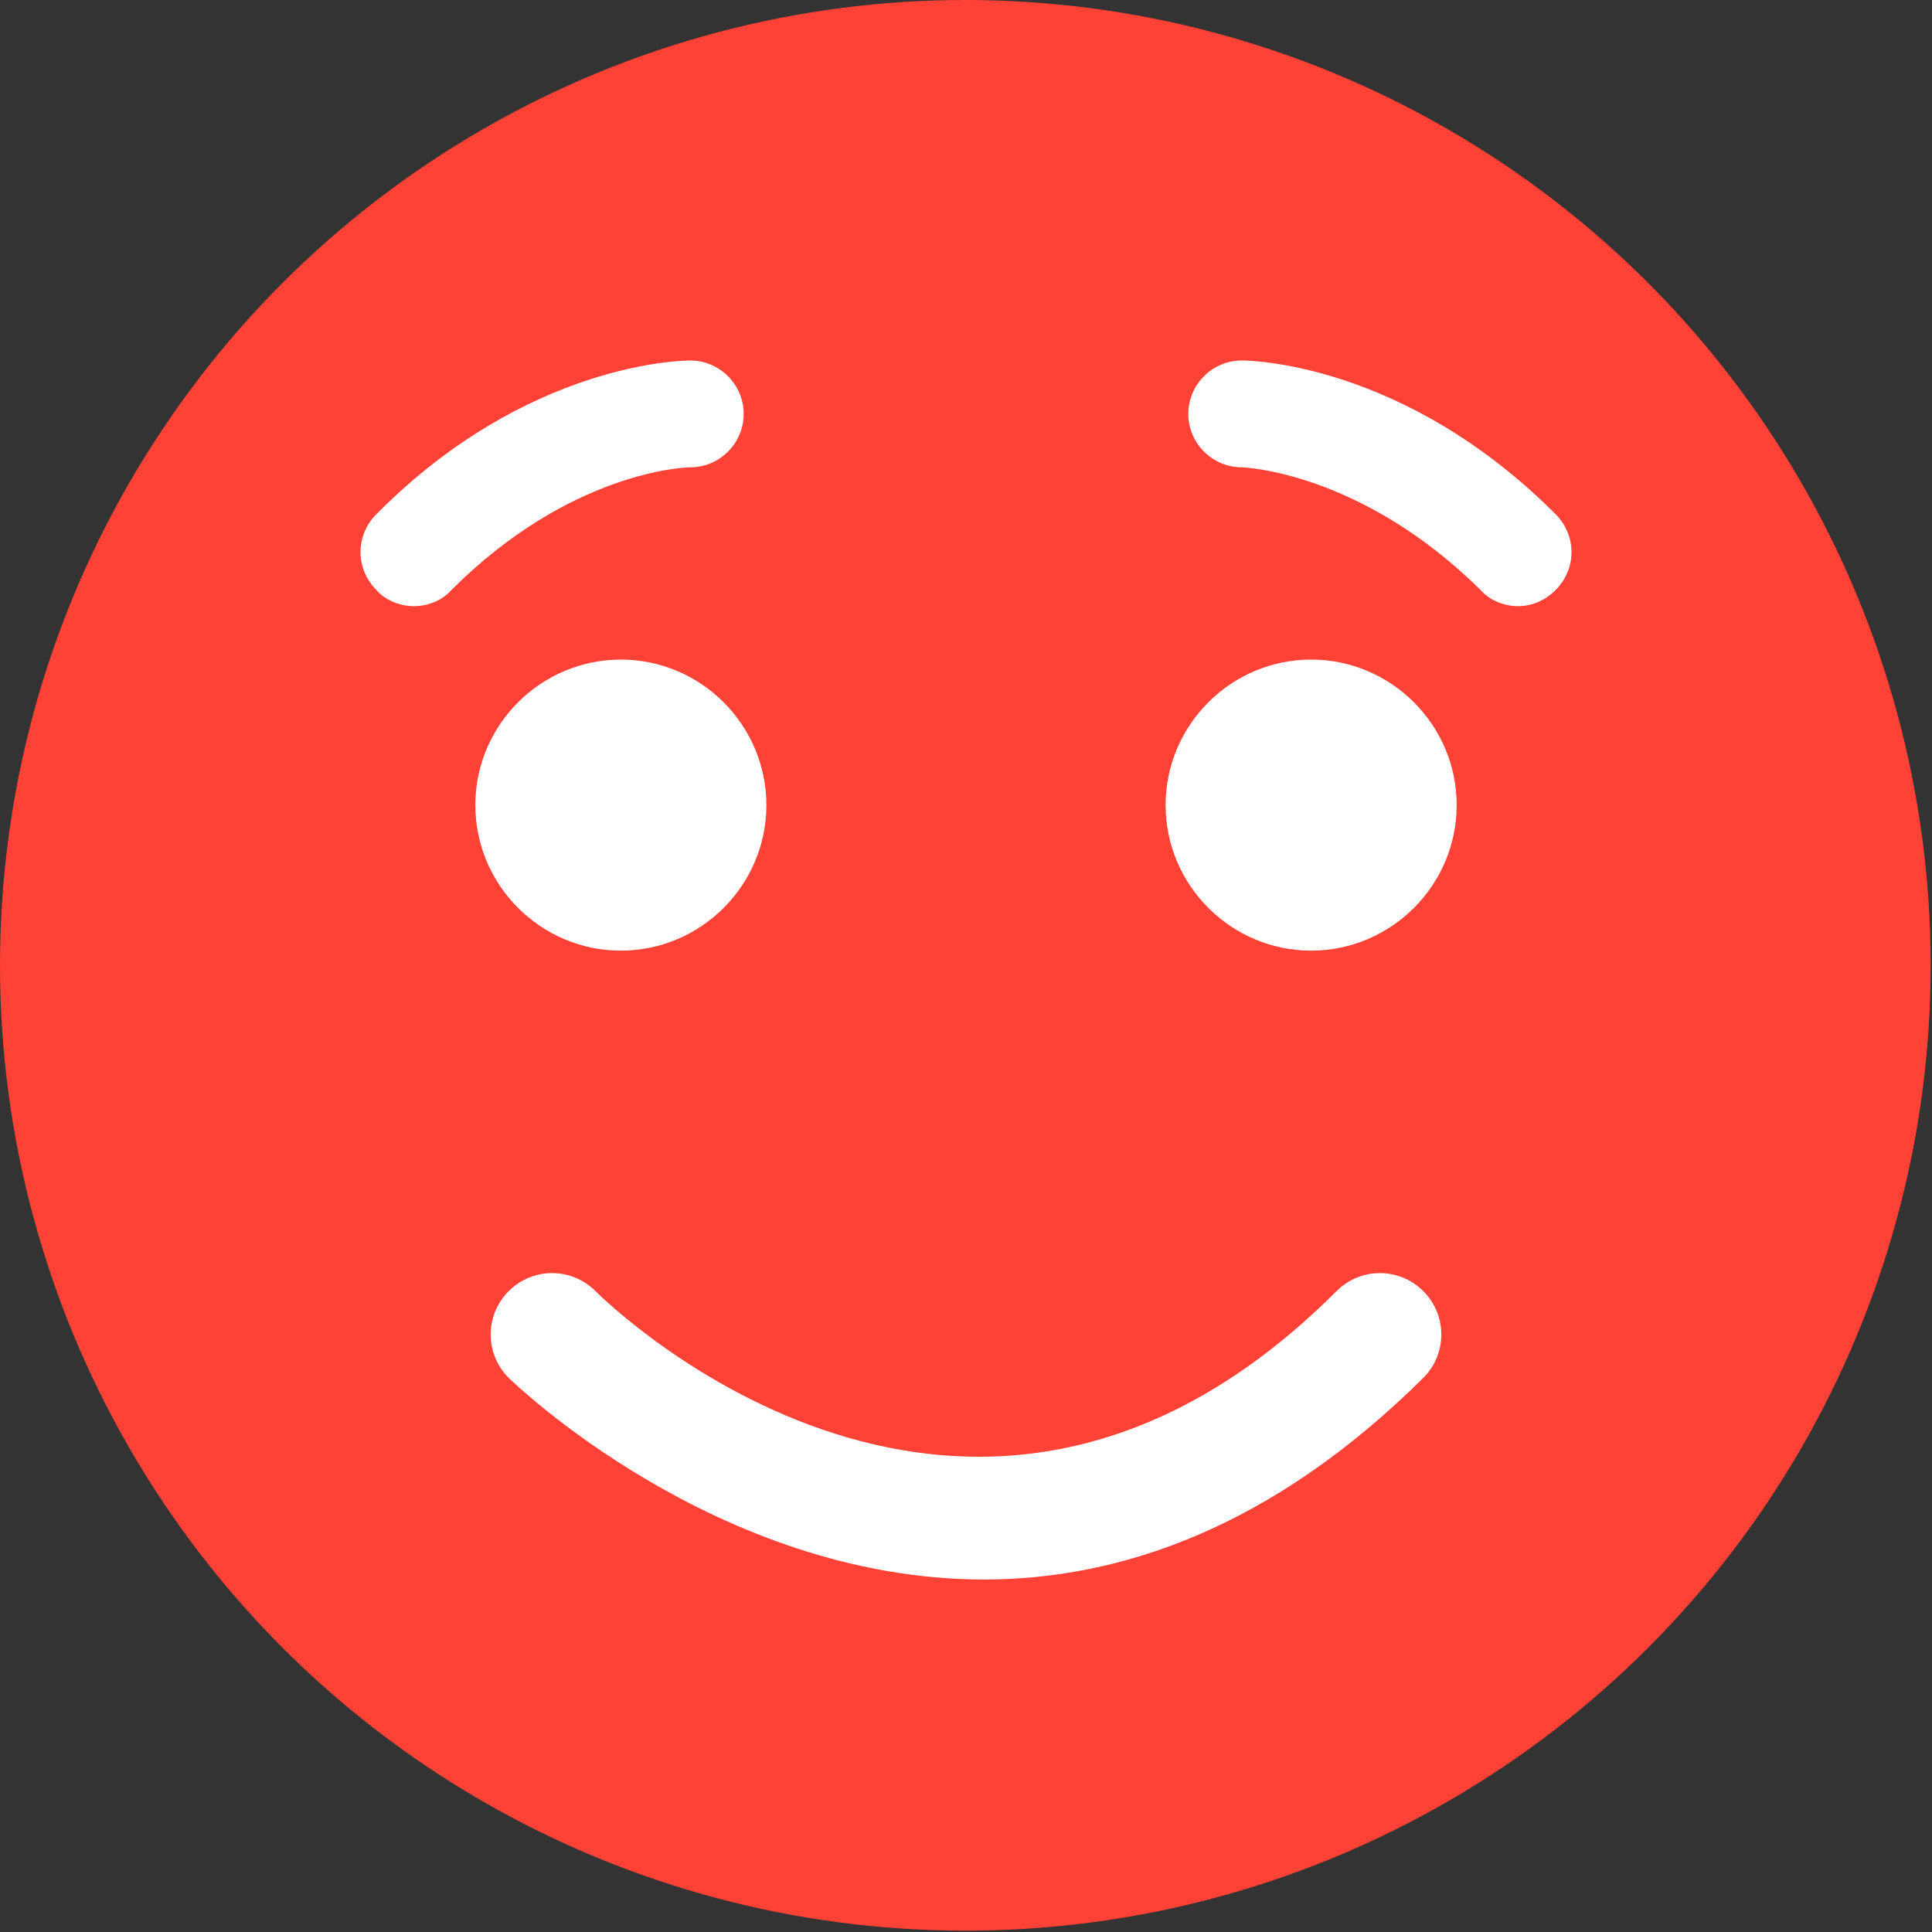 <?xml version="1.0" encoding="utf-8"?>
<!-- Generator: Adobe Illustrator 21.1.0, SVG Export Plug-In . SVG Version: 6.00 Build 0)  -->
<svg version="1.1" id="Layer_1" xmlns="http://www.w3.org/2000/svg" xmlns:xlink="http://www.w3.org/1999/xlink" x="0px" y="0px"
	 viewBox="0 0 144.7 144.7" style="enable-background:new 0 0 144.7 144.7;" xml:space="preserve">
<rect x="0" y="0" width="144.7" height="144.7" fill="#333333" stroke="none"/>
<style type="text/css">
	.st0{fill:#FF4136;}
	.st1{fill:#FFFFFF;}
</style>
<g>
	<g>
		<circle class="st0" cx="72.3" cy="72.3" r="72.3"/>
	</g>
</g>
<g>
	<g>
		<path class="st1" d="M113.7,45.4c-1,0-2.1-0.4-2.8-1.2C101.9,35.3,93.1,35,93,35c-2.2,0-4-1.8-4-4s1.8-4,4-4
			c0.5,0,12.1,0.1,23.5,11.5c1.6,1.6,1.6,4.1,0,5.7C115.7,45,114.7,45.4,113.7,45.4z"/>
	</g>
</g>
<g>
	<g>
		<path class="st1" d="M31,45.4c-1,0-2.1-0.4-2.8-1.2c-1.6-1.6-1.6-4.1,0-5.7C39.5,27.1,51.2,27,51.7,27c2.2,0,4,1.8,4,4
			c0,2.2-1.8,4-4,4c-0.4,0-9,0.3-17.9,9.2C33.1,45,32,45.4,31,45.4z"/>
	</g>
</g>
<g>
	<g>
		<path class="st1" d="M46.5,71.2c-6,0-10.9-4.9-10.9-10.9c0-6,4.9-10.9,10.9-10.9s10.9,4.9,10.9,10.9
			C57.4,66.3,52.5,71.2,46.5,71.2z"/>
	</g>
</g>
<g>
	<g>
		<path class="st1" d="M98.2,71.2c-6,0-10.9-4.9-10.9-10.9c0-6,4.9-10.9,10.9-10.9c6,0,10.9,4.9,10.9,10.9
			C109.1,66.3,104.2,71.2,98.2,71.2z"/>
	</g>
</g>
<g>
	<g>
		<path class="st1" d="M73.7,118.3c-20.1,0-35.4-14.9-35.6-15.1c-1.8-1.8-1.8-4.7,0-6.5c1.8-1.8,4.7-1.8,6.5,0
			c1.2,1.2,28.2,27.3,55.5,0c1.8-1.8,4.7-1.8,6.5,0c1.8,1.8,1.8,4.7,0,6.5C95.2,114.5,83.8,118.3,73.7,118.3z"/>
	</g>
</g>
</svg>
